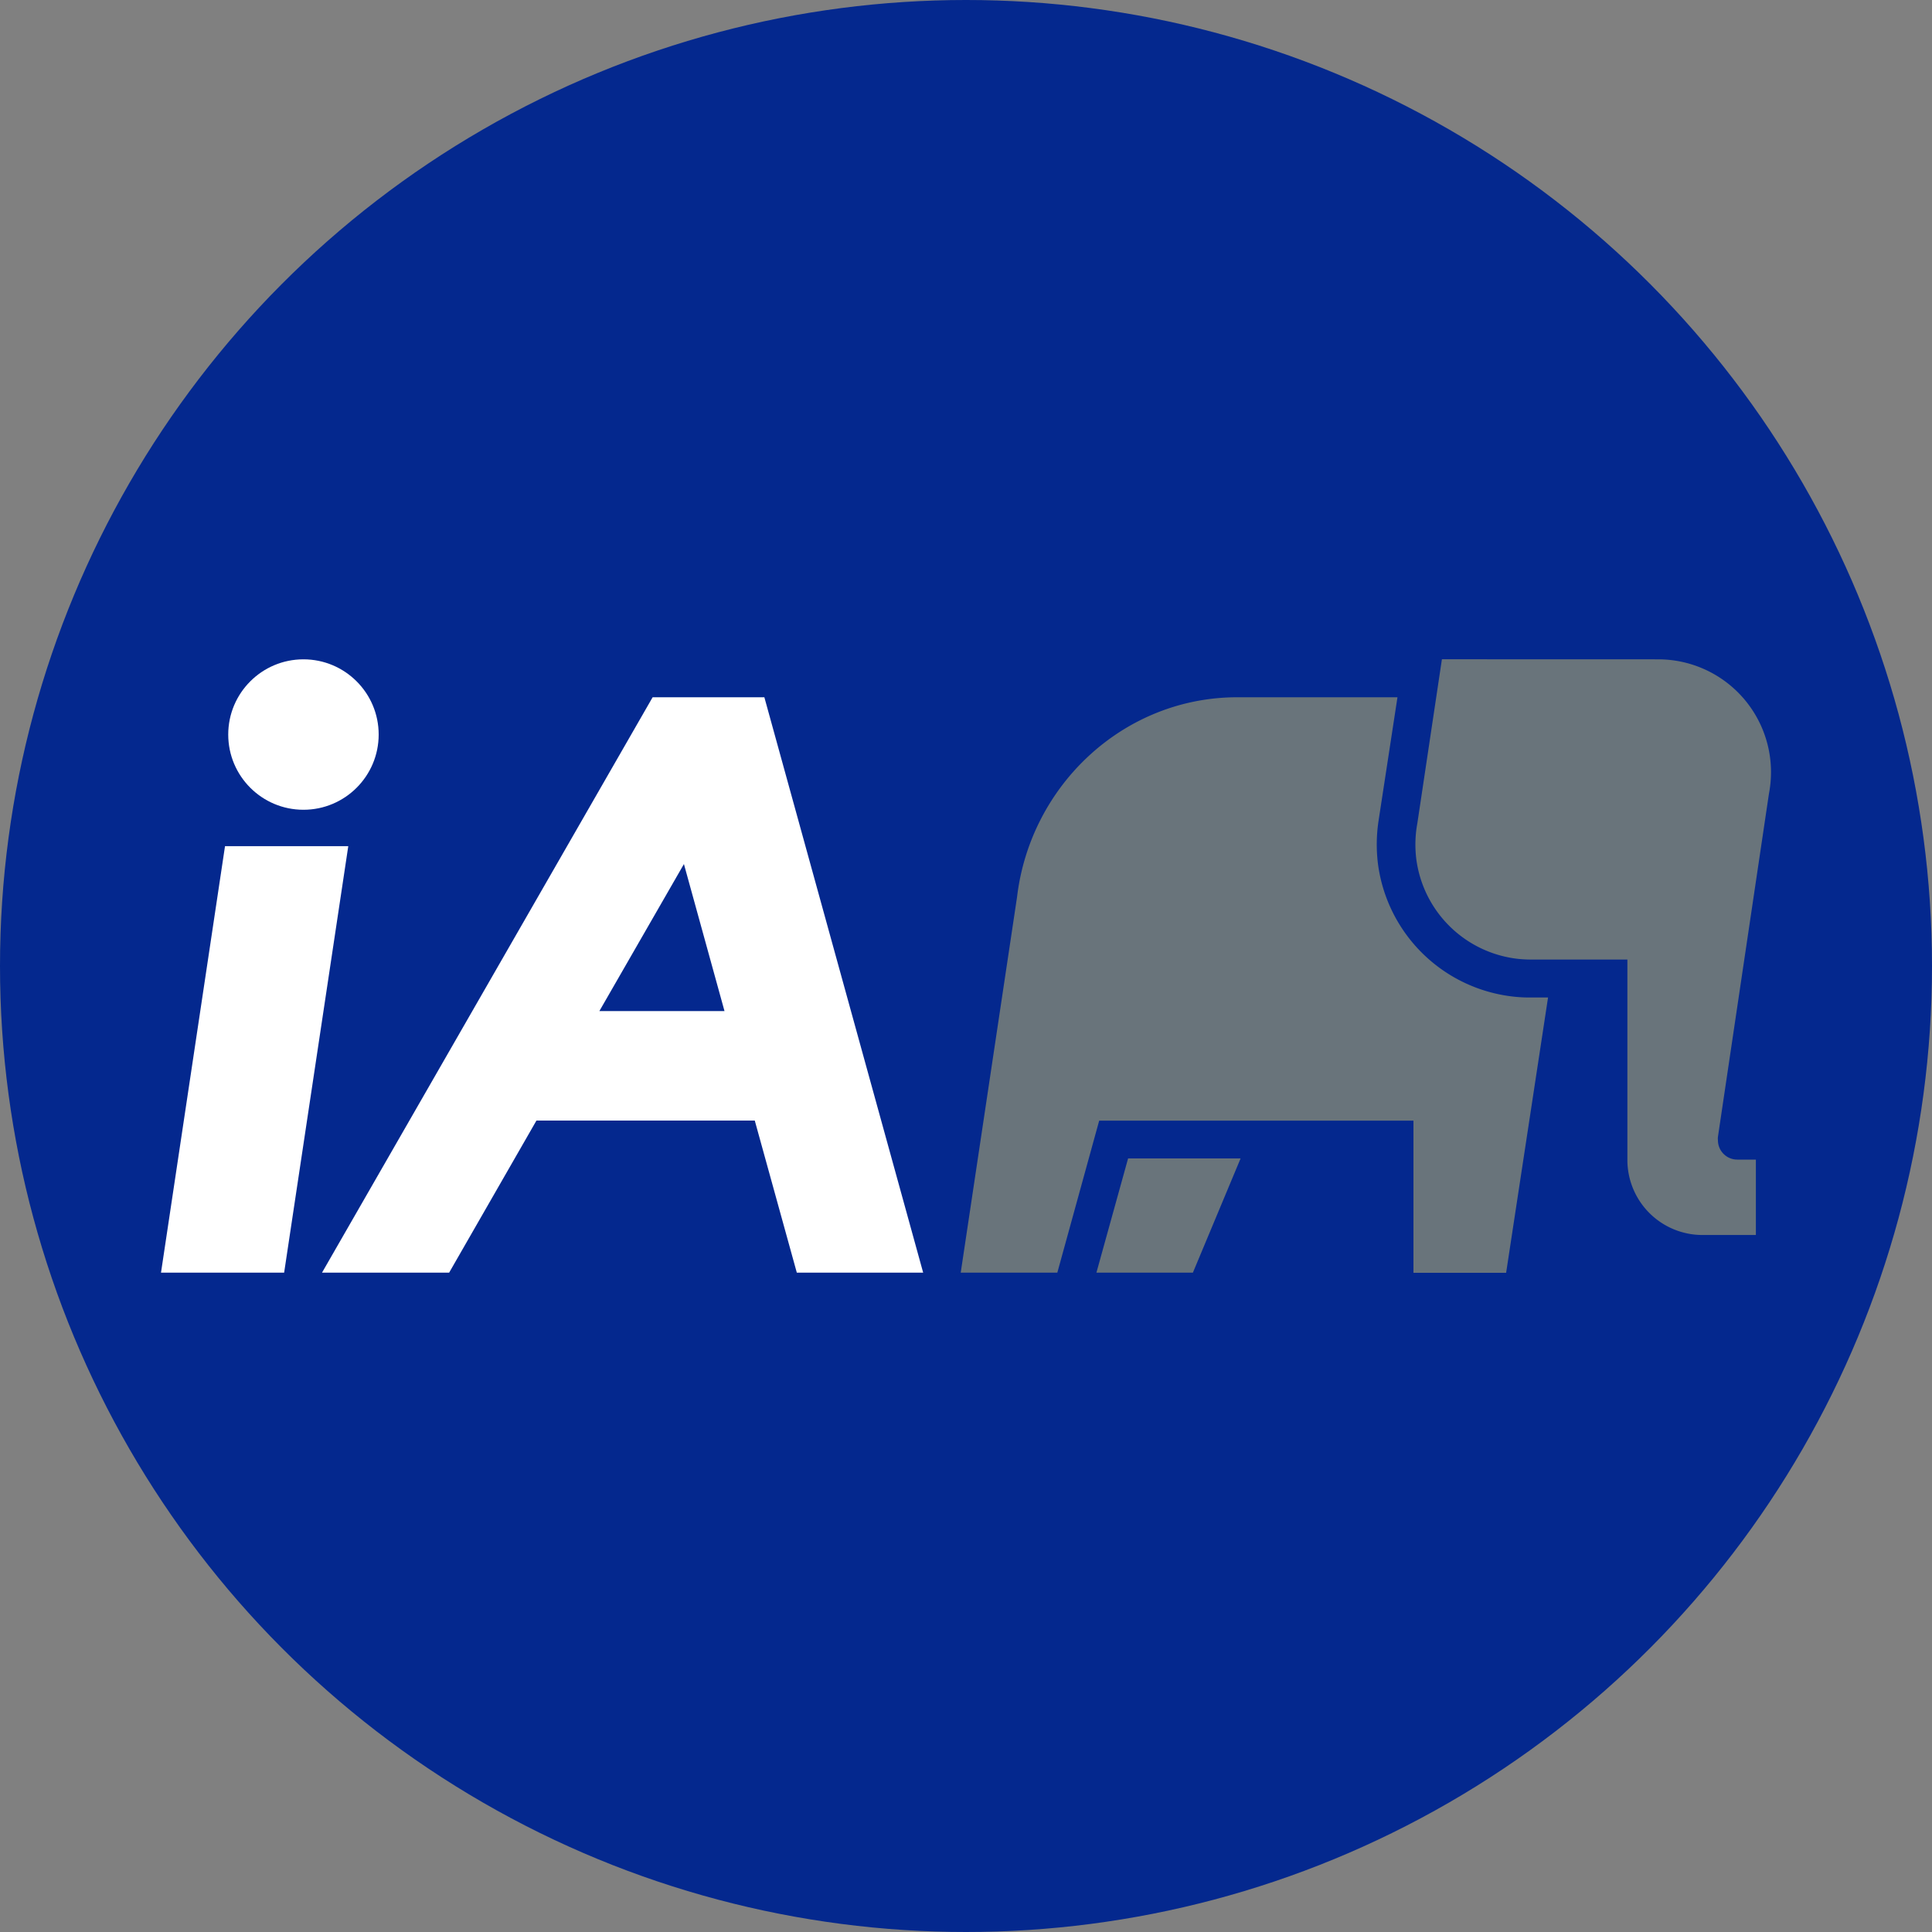 <?xml version='1.0' encoding='utf-8'?>
<svg xmlns="http://www.w3.org/2000/svg" viewBox="0 0 300 300" width="300" height="300"><rect x="0" y="0" width="300" height="300" fill="#808080" stroke="none"/><defs><clipPath id="bz_circular_clip"><circle cx="150.0" cy="150.0" r="150.0" /></clipPath></defs><g clip-path="url(#bz_circular_clip)"><g id="Layer_1" data-name="Layer 1"><rect x="-0.5" y="-0.5" width="301" height="301" fill="#04288e" /></g><g id="svg8"><polygon id="polygon1603" points="25 197.62 34.94 131.39 54.08 131.39 44.12 197.62 25 197.62" fill="#fff" /><circle id="circle1605" cx="47.12" cy="114.06" r="11.68" fill="#fff" /><path id="path1607" d="M123.73,197.62h19.62l-24.66-89.35H101.34L50,197.62H69.74L83.3,174h33.9ZM93.07,157l13.13-22.83L112.5,157Z" fill="#fff" /><path id="path1609" d="M257.48,102.38A17.52,17.52,0,0,1,275,119.9a17.85,17.85,0,0,1-.32,3.35l-7.92,53.28a2.35,2.35,0,0,0,0,.53,3,3,0,0,0,3,3h2.89v11.71h-8.22a11.66,11.66,0,0,1-11.73-11.59V149h-15a19.34,19.34,0,0,1-2-.11,17.93,17.93,0,0,1-15.78-15.5,18.32,18.32,0,0,1,.17-5.58l3.81-25.44Z" fill="#69747b" /><path id="path1611" d="M217,108.27H192.13c-17.62,0-32.13,13.63-34.2,31l-8.75,58.35h15l6.5-23.6h48.8v23.62h14.39l6.51-42.75h-2.73a21.77,21.77,0,0,1-2.68-.14,23.86,23.86,0,0,1-21-20.6,24.54,24.54,0,0,1,.08-6.63L217,108.26" fill="#69747b" /><polygon id="polygon1613" points="175.17 179.88 170.25 197.62 185.23 197.62 192.64 179.88 175.17 179.88" fill="#69747b" /></g></g></svg>